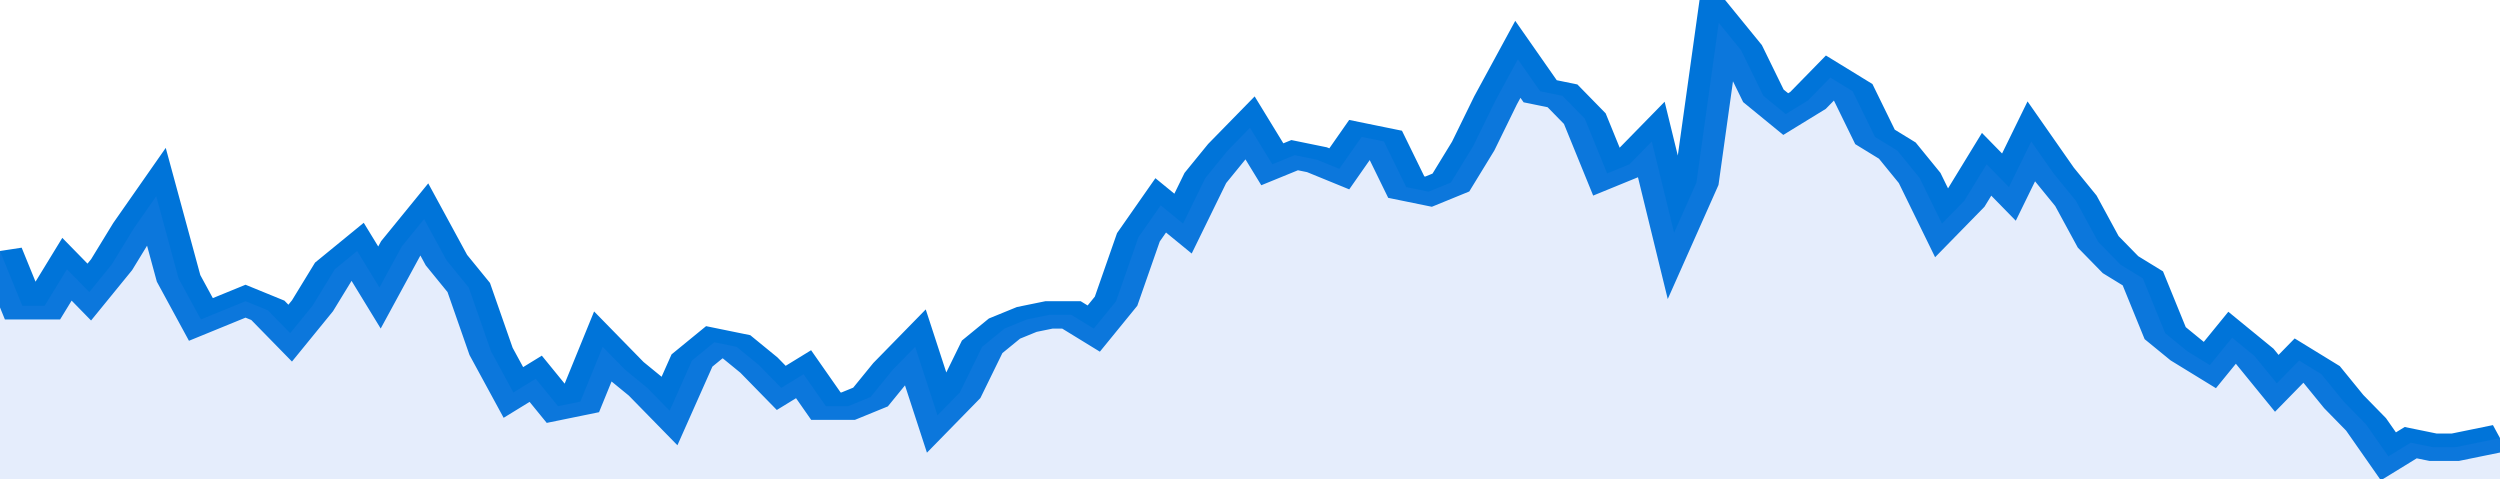 <svg xmlns="http://www.w3.org/2000/svg" viewBox="0 0 336 105" width="120" height="23" preserveAspectRatio="none">
				 <polyline fill="none" stroke="#0074d9" stroke-width="6" points="0, 55 3, 67 6, 67 9, 59 12, 64 15, 58 18, 50 21, 43 24, 61 27, 70 30, 68 33, 66 36, 68 39, 73 42, 67 45, 59 48, 55 51, 63 54, 54 57, 48 60, 57 63, 63 66, 77 69, 86 72, 83 75, 89 78, 88 81, 76 84, 81 87, 85 90, 90 93, 79 96, 75 99, 76 102, 80 105, 85 108, 82 111, 89 114, 89 117, 87 120, 81 123, 76 126, 91 129, 86 132, 76 135, 72 138, 70 141, 69 144, 69 147, 72 150, 66 153, 52 156, 45 159, 49 162, 39 165, 33 168, 28 171, 36 174, 34 177, 35 180, 37 183, 30 186, 31 189, 41 192, 42 195, 40 198, 32 201, 22 204, 13 207, 20 210, 21 213, 26 216, 38 219, 36 222, 31 225, 51 228, 40 231, 5 234, 11 237, 21 240, 25 243, 22 246, 17 249, 20 252, 30 255, 33 258, 39 261, 49 264, 44 267, 36 270, 41 273, 31 276, 38 279, 44 282, 53 285, 58 288, 61 291, 73 294, 77 297, 80 300, 74 303, 78 306, 84 309, 79 312, 82 315, 88 318, 93 321, 100 324, 97 327, 98 330, 98 333, 97 336, 96 336, 96 "> </polyline>
				 <polygon fill="#5085ec" opacity="0.15" points="0, 105 0, 55 3, 67 6, 67 9, 59 12, 64 15, 58 18, 50 21, 43 24, 61 27, 70 30, 68 33, 66 36, 68 39, 73 42, 67 45, 59 48, 55 51, 63 54, 54 57, 48 60, 57 63, 63 66, 77 69, 86 72, 83 75, 89 78, 88 81, 76 84, 81 87, 85 90, 90 93, 79 96, 75 99, 76 102, 80 105, 85 108, 82 111, 89 114, 89 117, 87 120, 81 123, 76 126, 91 129, 86 132, 76 135, 72 138, 70 141, 69 144, 69 147, 72 150, 66 153, 52 156, 45 159, 49 162, 39 165, 33 168, 28 171, 36 174, 34 177, 35 180, 37 183, 30 186, 31 189, 41 192, 42 195, 40 198, 32 201, 22 204, 13 207, 20 210, 21 213, 26 216, 38 219, 36 222, 31 225, 51 228, 40 231, 5 234, 11 237, 21 240, 25 243, 22 246, 17 249, 20 252, 30 255, 33 258, 39 261, 49 264, 44 267, 36 270, 41 273, 31 276, 38 279, 44 282, 53 285, 58 288, 61 291, 73 294, 77 297, 80 300, 74 303, 78 306, 84 309, 79 312, 82 315, 88 318, 93 321, 100 324, 97 327, 98 330, 98 333, 97 336, 96 336, 105 "></polygon>
			</svg>